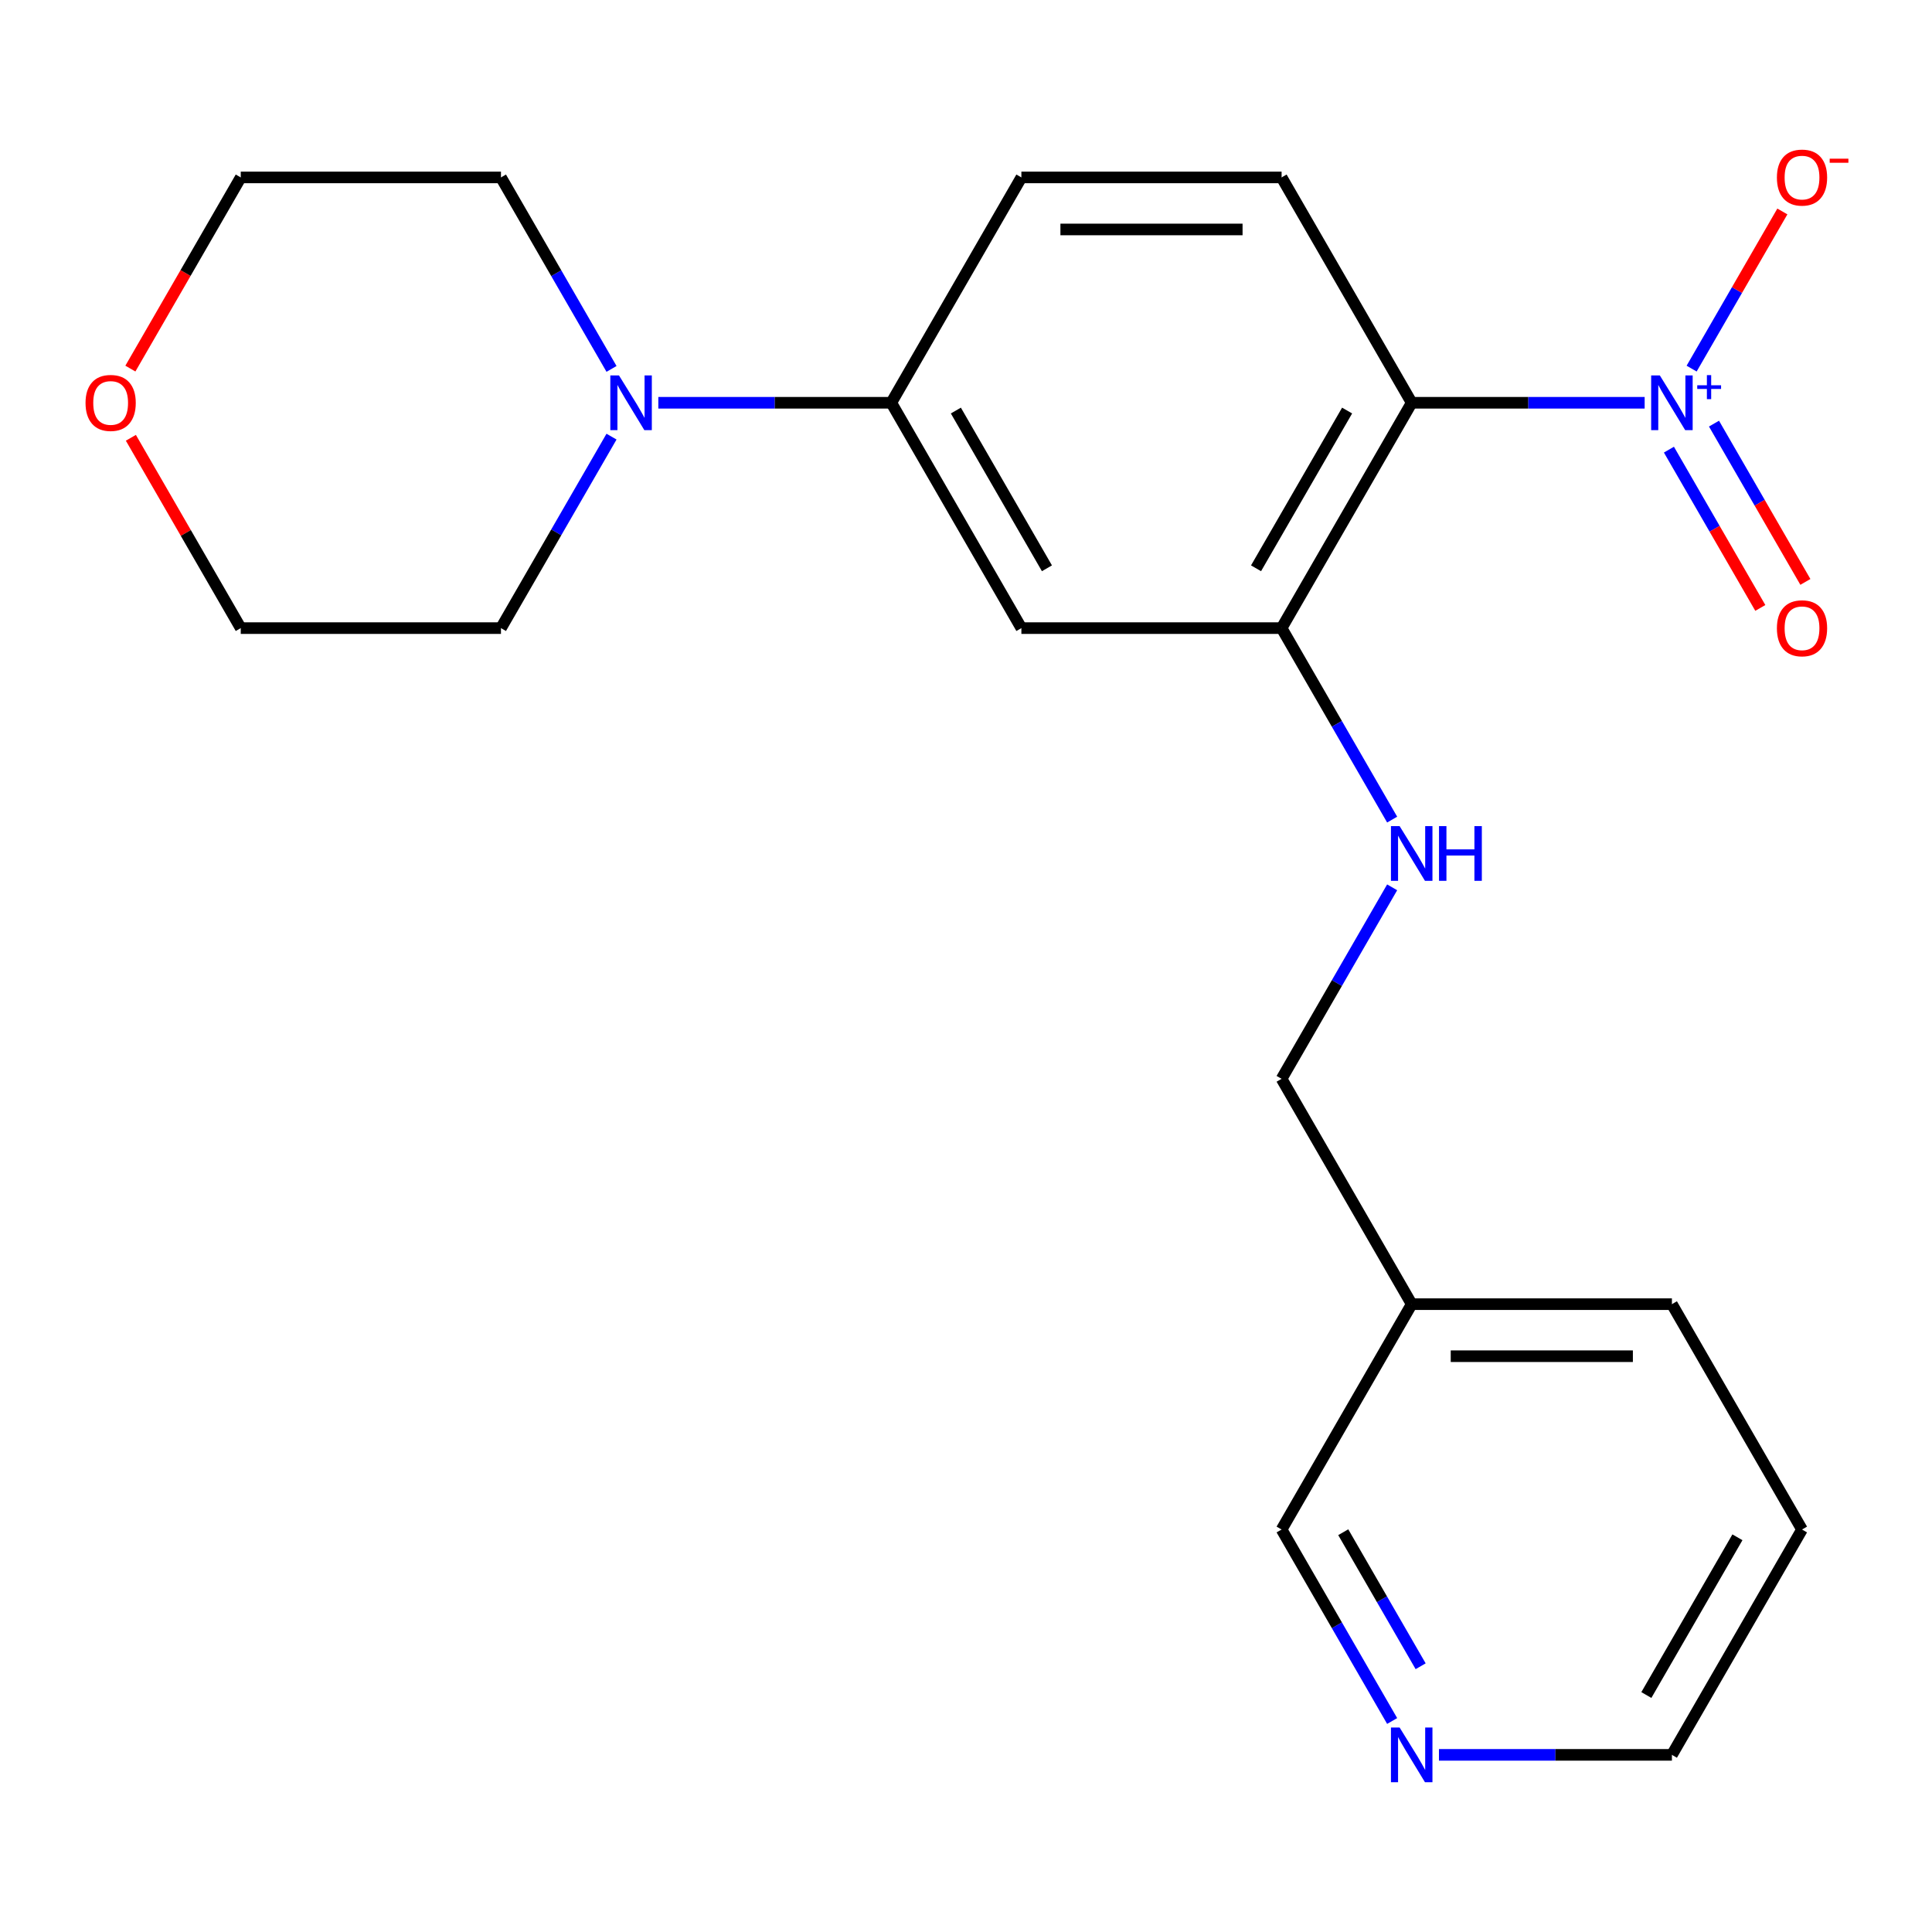 <?xml version='1.0' encoding='iso-8859-1'?>
<svg version='1.1' baseProfile='full'
              xmlns='http://www.w3.org/2000/svg'
                      xmlns:rdkit='http://www.rdkit.org/xml'
                      xmlns:xlink='http://www.w3.org/1999/xlink'
                  xml:space='preserve'
width='1000px' height='1000px' viewBox='0 0 1000 1000'>
<!-- END OF HEADER -->
<rect style='opacity:1.0;fill:#FFFFFF;stroke:none' width='1000' height='1000' x='0' y='0'> </rect>
<path class='bond-0' d='M 851.271,208.473 L 790.982,208.473' style='fill:none;fill-rule:evenodd;stroke:#0000FF;stroke-width:6px;stroke-linecap:butt;stroke-linejoin:miter;stroke-opacity:1' />
<path class='bond-0' d='M 790.982,208.473 L 730.694,208.473' style='fill:none;fill-rule:evenodd;stroke:#000000;stroke-width:6px;stroke-linecap:butt;stroke-linejoin:miter;stroke-opacity:1' />
<path class='bond-7' d='M 875.583,190.797 L 899.066,150.123' style='fill:none;fill-rule:evenodd;stroke:#0000FF;stroke-width:6px;stroke-linecap:butt;stroke-linejoin:miter;stroke-opacity:1' />
<path class='bond-7' d='M 899.066,150.123 L 922.549,109.449' style='fill:none;fill-rule:evenodd;stroke:#FF0000;stroke-width:6px;stroke-linecap:butt;stroke-linejoin:miter;stroke-opacity:1' />
<path class='bond-8' d='M 863.833,232.734 L 887.485,273.7' style='fill:none;fill-rule:evenodd;stroke:#0000FF;stroke-width:6px;stroke-linecap:butt;stroke-linejoin:miter;stroke-opacity:1' />
<path class='bond-8' d='M 887.485,273.7 L 911.137,314.666' style='fill:none;fill-rule:evenodd;stroke:#FF0000;stroke-width:6px;stroke-linecap:butt;stroke-linejoin:miter;stroke-opacity:1' />
<path class='bond-8' d='M 887.161,219.265 L 910.813,260.231' style='fill:none;fill-rule:evenodd;stroke:#0000FF;stroke-width:6px;stroke-linecap:butt;stroke-linejoin:miter;stroke-opacity:1' />
<path class='bond-8' d='M 910.813,260.231 L 934.465,301.197' style='fill:none;fill-rule:evenodd;stroke:#FF0000;stroke-width:6px;stroke-linecap:butt;stroke-linejoin:miter;stroke-opacity:1' />
<path class='bond-1' d='M 730.694,208.473 L 663.352,325.113' style='fill:none;fill-rule:evenodd;stroke:#000000;stroke-width:6px;stroke-linecap:butt;stroke-linejoin:miter;stroke-opacity:1' />
<path class='bond-1' d='M 697.264,212.5 L 650.125,294.148' style='fill:none;fill-rule:evenodd;stroke:#000000;stroke-width:6px;stroke-linecap:butt;stroke-linejoin:miter;stroke-opacity:1' />
<path class='bond-5' d='M 730.694,208.473 L 663.352,91.832' style='fill:none;fill-rule:evenodd;stroke:#000000;stroke-width:6px;stroke-linecap:butt;stroke-linejoin:miter;stroke-opacity:1' />
<path class='bond-2' d='M 663.352,325.113 L 528.667,325.113' style='fill:none;fill-rule:evenodd;stroke:#000000;stroke-width:6px;stroke-linecap:butt;stroke-linejoin:miter;stroke-opacity:1' />
<path class='bond-6' d='M 663.352,325.113 L 691.963,374.669' style='fill:none;fill-rule:evenodd;stroke:#000000;stroke-width:6px;stroke-linecap:butt;stroke-linejoin:miter;stroke-opacity:1' />
<path class='bond-6' d='M 691.963,374.669 L 720.575,424.226' style='fill:none;fill-rule:evenodd;stroke:#0000FF;stroke-width:6px;stroke-linecap:butt;stroke-linejoin:miter;stroke-opacity:1' />
<path class='bond-22' d='M 528.667,325.113 L 461.325,208.473' style='fill:none;fill-rule:evenodd;stroke:#000000;stroke-width:6px;stroke-linecap:butt;stroke-linejoin:miter;stroke-opacity:1' />
<path class='bond-22' d='M 541.894,294.148 L 494.754,212.5' style='fill:none;fill-rule:evenodd;stroke:#000000;stroke-width:6px;stroke-linecap:butt;stroke-linejoin:miter;stroke-opacity:1' />
<path class='bond-3' d='M 340.748,208.473 L 401.037,208.473' style='fill:none;fill-rule:evenodd;stroke:#0000FF;stroke-width:6px;stroke-linecap:butt;stroke-linejoin:miter;stroke-opacity:1' />
<path class='bond-3' d='M 401.037,208.473 L 461.325,208.473' style='fill:none;fill-rule:evenodd;stroke:#000000;stroke-width:6px;stroke-linecap:butt;stroke-linejoin:miter;stroke-opacity:1' />
<path class='bond-14' d='M 316.522,226 L 287.91,275.556' style='fill:none;fill-rule:evenodd;stroke:#0000FF;stroke-width:6px;stroke-linecap:butt;stroke-linejoin:miter;stroke-opacity:1' />
<path class='bond-14' d='M 287.91,275.556 L 259.299,325.113' style='fill:none;fill-rule:evenodd;stroke:#000000;stroke-width:6px;stroke-linecap:butt;stroke-linejoin:miter;stroke-opacity:1' />
<path class='bond-15' d='M 316.522,190.945 L 287.91,141.389' style='fill:none;fill-rule:evenodd;stroke:#0000FF;stroke-width:6px;stroke-linecap:butt;stroke-linejoin:miter;stroke-opacity:1' />
<path class='bond-15' d='M 287.91,141.389 L 259.299,91.832' style='fill:none;fill-rule:evenodd;stroke:#000000;stroke-width:6px;stroke-linecap:butt;stroke-linejoin:miter;stroke-opacity:1' />
<path class='bond-4' d='M 461.325,208.473 L 528.667,91.832' style='fill:none;fill-rule:evenodd;stroke:#000000;stroke-width:6px;stroke-linecap:butt;stroke-linejoin:miter;stroke-opacity:1' />
<path class='bond-9' d='M 663.352,91.832 L 528.667,91.832' style='fill:none;fill-rule:evenodd;stroke:#000000;stroke-width:6px;stroke-linecap:butt;stroke-linejoin:miter;stroke-opacity:1' />
<path class='bond-9' d='M 643.149,118.769 L 548.87,118.769' style='fill:none;fill-rule:evenodd;stroke:#000000;stroke-width:6px;stroke-linecap:butt;stroke-linejoin:miter;stroke-opacity:1' />
<path class='bond-13' d='M 720.575,459.28 L 691.963,508.836' style='fill:none;fill-rule:evenodd;stroke:#0000FF;stroke-width:6px;stroke-linecap:butt;stroke-linejoin:miter;stroke-opacity:1' />
<path class='bond-13' d='M 691.963,508.836 L 663.352,558.393' style='fill:none;fill-rule:evenodd;stroke:#000000;stroke-width:6px;stroke-linecap:butt;stroke-linejoin:miter;stroke-opacity:1' />
<path class='bond-10' d='M 720.575,890.786 L 691.963,841.229' style='fill:none;fill-rule:evenodd;stroke:#0000FF;stroke-width:6px;stroke-linecap:butt;stroke-linejoin:miter;stroke-opacity:1' />
<path class='bond-10' d='M 691.963,841.229 L 663.352,791.673' style='fill:none;fill-rule:evenodd;stroke:#000000;stroke-width:6px;stroke-linecap:butt;stroke-linejoin:miter;stroke-opacity:1' />
<path class='bond-10' d='M 735.319,862.45 L 715.291,827.761' style='fill:none;fill-rule:evenodd;stroke:#0000FF;stroke-width:6px;stroke-linecap:butt;stroke-linejoin:miter;stroke-opacity:1' />
<path class='bond-10' d='M 715.291,827.761 L 695.263,793.071' style='fill:none;fill-rule:evenodd;stroke:#000000;stroke-width:6px;stroke-linecap:butt;stroke-linejoin:miter;stroke-opacity:1' />
<path class='bond-24' d='M 744.801,908.313 L 805.09,908.313' style='fill:none;fill-rule:evenodd;stroke:#0000FF;stroke-width:6px;stroke-linecap:butt;stroke-linejoin:miter;stroke-opacity:1' />
<path class='bond-24' d='M 805.09,908.313 L 865.378,908.313' style='fill:none;fill-rule:evenodd;stroke:#000000;stroke-width:6px;stroke-linecap:butt;stroke-linejoin:miter;stroke-opacity:1' />
<path class='bond-11' d='M 67.484,190.785 L 96.049,141.309' style='fill:none;fill-rule:evenodd;stroke:#FF0000;stroke-width:6px;stroke-linecap:butt;stroke-linejoin:miter;stroke-opacity:1' />
<path class='bond-11' d='M 96.049,141.309 L 124.614,91.832' style='fill:none;fill-rule:evenodd;stroke:#000000;stroke-width:6px;stroke-linecap:butt;stroke-linejoin:miter;stroke-opacity:1' />
<path class='bond-23' d='M 67.738,226.6 L 96.176,275.856' style='fill:none;fill-rule:evenodd;stroke:#FF0000;stroke-width:6px;stroke-linecap:butt;stroke-linejoin:miter;stroke-opacity:1' />
<path class='bond-23' d='M 96.176,275.856 L 124.614,325.113' style='fill:none;fill-rule:evenodd;stroke:#000000;stroke-width:6px;stroke-linecap:butt;stroke-linejoin:miter;stroke-opacity:1' />
<path class='bond-12' d='M 730.694,675.033 L 663.352,558.393' style='fill:none;fill-rule:evenodd;stroke:#000000;stroke-width:6px;stroke-linecap:butt;stroke-linejoin:miter;stroke-opacity:1' />
<path class='bond-16' d='M 730.694,675.033 L 663.352,791.673' style='fill:none;fill-rule:evenodd;stroke:#000000;stroke-width:6px;stroke-linecap:butt;stroke-linejoin:miter;stroke-opacity:1' />
<path class='bond-20' d='M 730.694,675.033 L 865.378,675.033' style='fill:none;fill-rule:evenodd;stroke:#000000;stroke-width:6px;stroke-linecap:butt;stroke-linejoin:miter;stroke-opacity:1' />
<path class='bond-20' d='M 750.896,701.97 L 845.176,701.97' style='fill:none;fill-rule:evenodd;stroke:#000000;stroke-width:6px;stroke-linecap:butt;stroke-linejoin:miter;stroke-opacity:1' />
<path class='bond-19' d='M 259.299,325.113 L 124.614,325.113' style='fill:none;fill-rule:evenodd;stroke:#000000;stroke-width:6px;stroke-linecap:butt;stroke-linejoin:miter;stroke-opacity:1' />
<path class='bond-18' d='M 259.299,91.832 L 124.614,91.832' style='fill:none;fill-rule:evenodd;stroke:#000000;stroke-width:6px;stroke-linecap:butt;stroke-linejoin:miter;stroke-opacity:1' />
<path class='bond-17' d='M 865.378,908.313 L 932.72,791.673' style='fill:none;fill-rule:evenodd;stroke:#000000;stroke-width:6px;stroke-linecap:butt;stroke-linejoin:miter;stroke-opacity:1' />
<path class='bond-17' d='M 852.151,877.348 L 899.291,795.7' style='fill:none;fill-rule:evenodd;stroke:#000000;stroke-width:6px;stroke-linecap:butt;stroke-linejoin:miter;stroke-opacity:1' />
<path class='bond-21' d='M 865.378,675.033 L 932.72,791.673' style='fill:none;fill-rule:evenodd;stroke:#000000;stroke-width:6px;stroke-linecap:butt;stroke-linejoin:miter;stroke-opacity:1' />
<path  class='atom-0' d='M 859.118 194.313
L 868.398 209.313
Q 869.318 210.793, 870.798 213.473
Q 872.278 216.153, 872.358 216.313
L 872.358 194.313
L 876.118 194.313
L 876.118 222.633
L 872.238 222.633
L 862.278 206.233
Q 861.118 204.313, 859.878 202.113
Q 858.678 199.913, 858.318 199.233
L 858.318 222.633
L 854.638 222.633
L 854.638 194.313
L 859.118 194.313
' fill='#0000FF'/>
<path  class='atom-0' d='M 878.494 199.417
L 883.484 199.417
L 883.484 194.164
L 885.701 194.164
L 885.701 199.417
L 890.823 199.417
L 890.823 201.318
L 885.701 201.318
L 885.701 206.598
L 883.484 206.598
L 883.484 201.318
L 878.494 201.318
L 878.494 199.417
' fill='#0000FF'/>
<path  class='atom-4' d='M 320.381 194.313
L 329.661 209.313
Q 330.581 210.793, 332.061 213.473
Q 333.541 216.153, 333.621 216.313
L 333.621 194.313
L 337.381 194.313
L 337.381 222.633
L 333.501 222.633
L 323.541 206.233
Q 322.381 204.313, 321.141 202.113
Q 319.941 199.913, 319.581 199.233
L 319.581 222.633
L 315.901 222.633
L 315.901 194.313
L 320.381 194.313
' fill='#0000FF'/>
<path  class='atom-7' d='M 724.434 427.593
L 733.714 442.593
Q 734.634 444.073, 736.114 446.753
Q 737.594 449.433, 737.674 449.593
L 737.674 427.593
L 741.434 427.593
L 741.434 455.913
L 737.554 455.913
L 727.594 439.513
Q 726.434 437.593, 725.194 435.393
Q 723.994 433.193, 723.634 432.513
L 723.634 455.913
L 719.954 455.913
L 719.954 427.593
L 724.434 427.593
' fill='#0000FF'/>
<path  class='atom-7' d='M 744.834 427.593
L 748.674 427.593
L 748.674 439.633
L 763.154 439.633
L 763.154 427.593
L 766.994 427.593
L 766.994 455.913
L 763.154 455.913
L 763.154 442.833
L 748.674 442.833
L 748.674 455.913
L 744.834 455.913
L 744.834 427.593
' fill='#0000FF'/>
<path  class='atom-8' d='M 919.72 91.912
Q 919.72 85.112, 923.08 81.312
Q 926.44 77.513, 932.72 77.513
Q 939 77.513, 942.36 81.312
Q 945.72 85.112, 945.72 91.912
Q 945.72 98.793, 942.32 102.713
Q 938.92 106.593, 932.72 106.593
Q 926.48 106.593, 923.08 102.713
Q 919.72 98.832, 919.72 91.912
M 932.72 103.393
Q 937.04 103.393, 939.36 100.513
Q 941.72 97.593, 941.72 91.912
Q 941.72 86.353, 939.36 83.552
Q 937.04 80.713, 932.72 80.713
Q 928.4 80.713, 926.04 83.513
Q 923.72 86.312, 923.72 91.912
Q 923.72 97.632, 926.04 100.513
Q 928.4 103.393, 932.72 103.393
' fill='#FF0000'/>
<path  class='atom-8' d='M 947.04 82.135
L 956.729 82.135
L 956.729 84.247
L 947.04 84.247
L 947.04 82.135
' fill='#FF0000'/>
<path  class='atom-9' d='M 919.72 325.193
Q 919.72 318.393, 923.08 314.593
Q 926.44 310.793, 932.72 310.793
Q 939 310.793, 942.36 314.593
Q 945.72 318.393, 945.72 325.193
Q 945.72 332.073, 942.32 335.993
Q 938.92 339.873, 932.72 339.873
Q 926.48 339.873, 923.08 335.993
Q 919.72 332.113, 919.72 325.193
M 932.72 336.673
Q 937.04 336.673, 939.36 333.793
Q 941.72 330.873, 941.72 325.193
Q 941.72 319.633, 939.36 316.833
Q 937.04 313.993, 932.72 313.993
Q 928.4 313.993, 926.04 316.793
Q 923.72 319.593, 923.72 325.193
Q 923.72 330.913, 926.04 333.793
Q 928.4 336.673, 932.72 336.673
' fill='#FF0000'/>
<path  class='atom-11' d='M 724.434 894.153
L 733.714 909.153
Q 734.634 910.633, 736.114 913.313
Q 737.594 915.993, 737.674 916.153
L 737.674 894.153
L 741.434 894.153
L 741.434 922.473
L 737.554 922.473
L 727.594 906.073
Q 726.434 904.153, 725.194 901.953
Q 723.994 899.753, 723.634 899.073
L 723.634 922.473
L 719.954 922.473
L 719.954 894.153
L 724.434 894.153
' fill='#0000FF'/>
<path  class='atom-12' d='M 44.272 208.553
Q 44.272 201.753, 47.632 197.953
Q 50.992 194.153, 57.272 194.153
Q 63.552 194.153, 66.912 197.953
Q 70.272 201.753, 70.272 208.553
Q 70.272 215.433, 66.872 219.353
Q 63.472 223.233, 57.272 223.233
Q 51.032 223.233, 47.632 219.353
Q 44.272 215.473, 44.272 208.553
M 57.272 220.033
Q 61.592 220.033, 63.912 217.153
Q 66.272 214.233, 66.272 208.553
Q 66.272 202.993, 63.912 200.193
Q 61.592 197.353, 57.272 197.353
Q 52.952 197.353, 50.592 200.153
Q 48.272 202.953, 48.272 208.553
Q 48.272 214.273, 50.592 217.153
Q 52.952 220.033, 57.272 220.033
' fill='#FF0000'/>
</svg>
